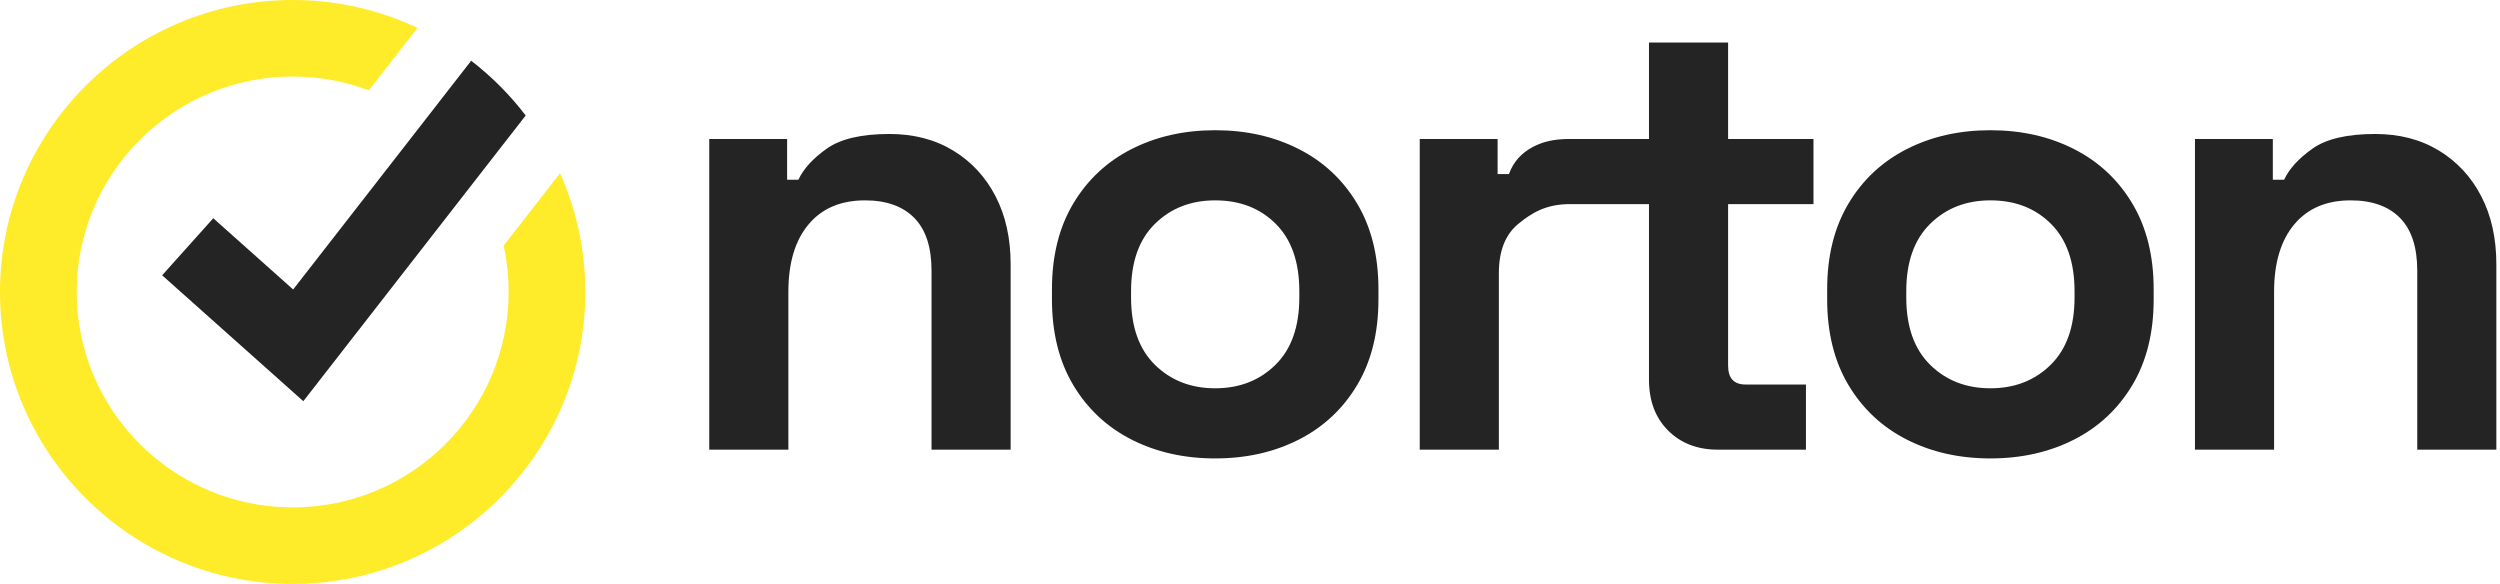 <svg width="137" height="32" viewBox="0 0 137 32" fill="none" xmlns="http://www.w3.org/2000/svg">
<path fill-rule="evenodd" clip-rule="evenodd" d="M91.414 23.595C92.113 24.293 93.025 24.642 94.149 24.642H98.966V21.072H95.663C95.021 21.072 94.7 20.729 94.7 20.042V11.186H99.379V7.616H94.7V2.33H90.364V7.616H86.098V7.617H85.991C85.211 7.617 84.554 7.749 83.969 8.07C83.384 8.39 82.94 8.852 82.688 9.539H82.069V7.617H77.802V24.642H82.138V14.962C82.138 13.749 82.493 12.851 83.204 12.268C83.915 11.684 84.669 11.214 85.922 11.186H88.056V11.186H90.364V20.797C90.364 21.964 90.714 22.897 91.414 23.595ZM69.896 19.991C69.024 20.849 67.923 21.278 66.593 21.278C65.262 21.278 64.161 20.849 63.289 19.991C62.417 19.133 61.982 17.903 61.982 16.301V15.957C61.982 14.356 62.417 13.126 63.289 12.268C64.161 11.409 65.262 10.98 66.593 10.98C67.946 10.98 69.053 11.409 69.913 12.268C70.773 13.126 71.203 14.356 71.203 15.957V16.301C71.203 17.903 70.767 19.133 69.896 19.991ZM62.017 24.093C63.37 24.779 64.895 25.122 66.593 25.122C68.29 25.122 69.815 24.779 71.169 24.093C72.522 23.406 73.589 22.41 74.369 21.106C75.149 19.802 75.539 18.235 75.539 16.404V15.854C75.539 14.024 75.149 12.456 74.369 11.152C73.589 9.848 72.522 8.852 71.169 8.166C69.815 7.479 68.29 7.136 66.593 7.136C64.895 7.136 63.37 7.479 62.017 8.166C60.663 8.852 59.596 9.848 58.817 11.152C58.037 12.456 57.647 14.024 57.647 15.854V16.404C57.647 18.235 58.037 19.802 58.817 21.106C59.596 22.41 60.663 23.406 62.017 24.093ZM38.867 7.617V24.642H43.203V15.992C43.203 14.413 43.569 13.183 44.304 12.302C45.038 11.421 46.07 10.98 47.401 10.98C48.571 10.98 49.471 11.301 50.102 11.941C50.732 12.582 51.048 13.543 51.048 14.825V24.642H55.383V14.482C55.383 13.063 55.108 11.821 54.557 10.757C54.007 9.693 53.233 8.858 52.235 8.251C51.237 7.645 50.073 7.342 48.742 7.342C47.205 7.342 46.059 7.611 45.302 8.149C44.545 8.687 44.029 9.253 43.753 9.848H43.134V7.617H38.867ZM109.075 21.278C110.405 21.278 111.506 20.849 112.378 19.991C113.249 19.133 113.685 17.903 113.685 16.301V15.957C113.685 14.356 113.255 13.126 112.395 12.268C111.535 11.409 110.428 10.98 109.075 10.98C107.744 10.98 106.643 11.409 105.772 12.268C104.9 13.126 104.464 14.356 104.464 15.957V16.301C104.464 17.903 104.9 19.133 105.772 19.991C106.643 20.849 107.744 21.278 109.075 21.278ZM109.075 25.122C107.377 25.122 105.852 24.779 104.499 24.093C103.145 23.406 102.078 22.41 101.299 21.106C100.519 19.802 100.129 18.235 100.129 16.404V15.854C100.129 14.024 100.519 12.456 101.299 11.152C102.078 9.848 103.145 8.852 104.499 8.166C105.852 7.479 107.377 7.136 109.075 7.136C110.772 7.136 112.297 7.479 113.651 8.166C115.004 8.852 116.071 9.848 116.851 11.152C117.631 12.456 118.021 14.024 118.021 15.854V16.404C118.021 18.235 117.631 19.802 116.851 21.106C116.071 22.41 115.004 23.406 113.651 24.093C112.297 24.779 110.772 25.122 109.075 25.122ZM120.284 7.617V24.642H124.62V15.992C124.62 14.413 124.986 13.183 125.721 12.302C126.455 11.421 127.487 10.98 128.818 10.98C129.987 10.98 130.887 11.301 131.519 11.941C132.149 12.582 132.465 13.543 132.465 14.825V24.642H136.8V14.482C136.8 13.063 136.525 11.821 135.974 10.757C135.424 9.693 134.65 8.858 133.652 8.251C132.654 7.645 131.49 7.342 130.159 7.342C128.622 7.342 127.476 7.611 126.719 8.149C125.962 8.687 125.446 9.253 125.17 9.848H124.551V7.617H120.284Z" fill="#242424"/>
<path fill-rule="evenodd" clip-rule="evenodd" d="M32.077 16C32.077 24.823 24.883 32 16.039 32C7.195 32 0 24.823 0 16C0 7.177 7.195 0 16.039 0C18.483 0 20.801 0.548 22.877 1.528L20.213 4.951C18.914 4.462 17.508 4.194 16.039 4.194C9.803 4.194 4.678 9.029 4.235 15.14C4.226 15.264 4.219 15.388 4.214 15.513C4.207 15.674 4.204 15.837 4.204 16C4.204 22.51 9.513 27.806 16.039 27.806C22.564 27.806 27.873 22.51 27.873 16C27.873 15.13 27.778 14.281 27.599 13.464L30.69 9.492C31.581 11.481 32.077 13.684 32.077 16Z" fill="#FEEB29"/>
<path fill-rule="evenodd" clip-rule="evenodd" d="M28.808 6.329L26.106 9.8L16.622 21.986L8.886 15.086L11.687 11.96L16.065 15.864L23.244 6.64L25.82 3.329C26.943 4.193 27.949 5.203 28.808 6.329Z" fill="#242424"/>
</svg>
